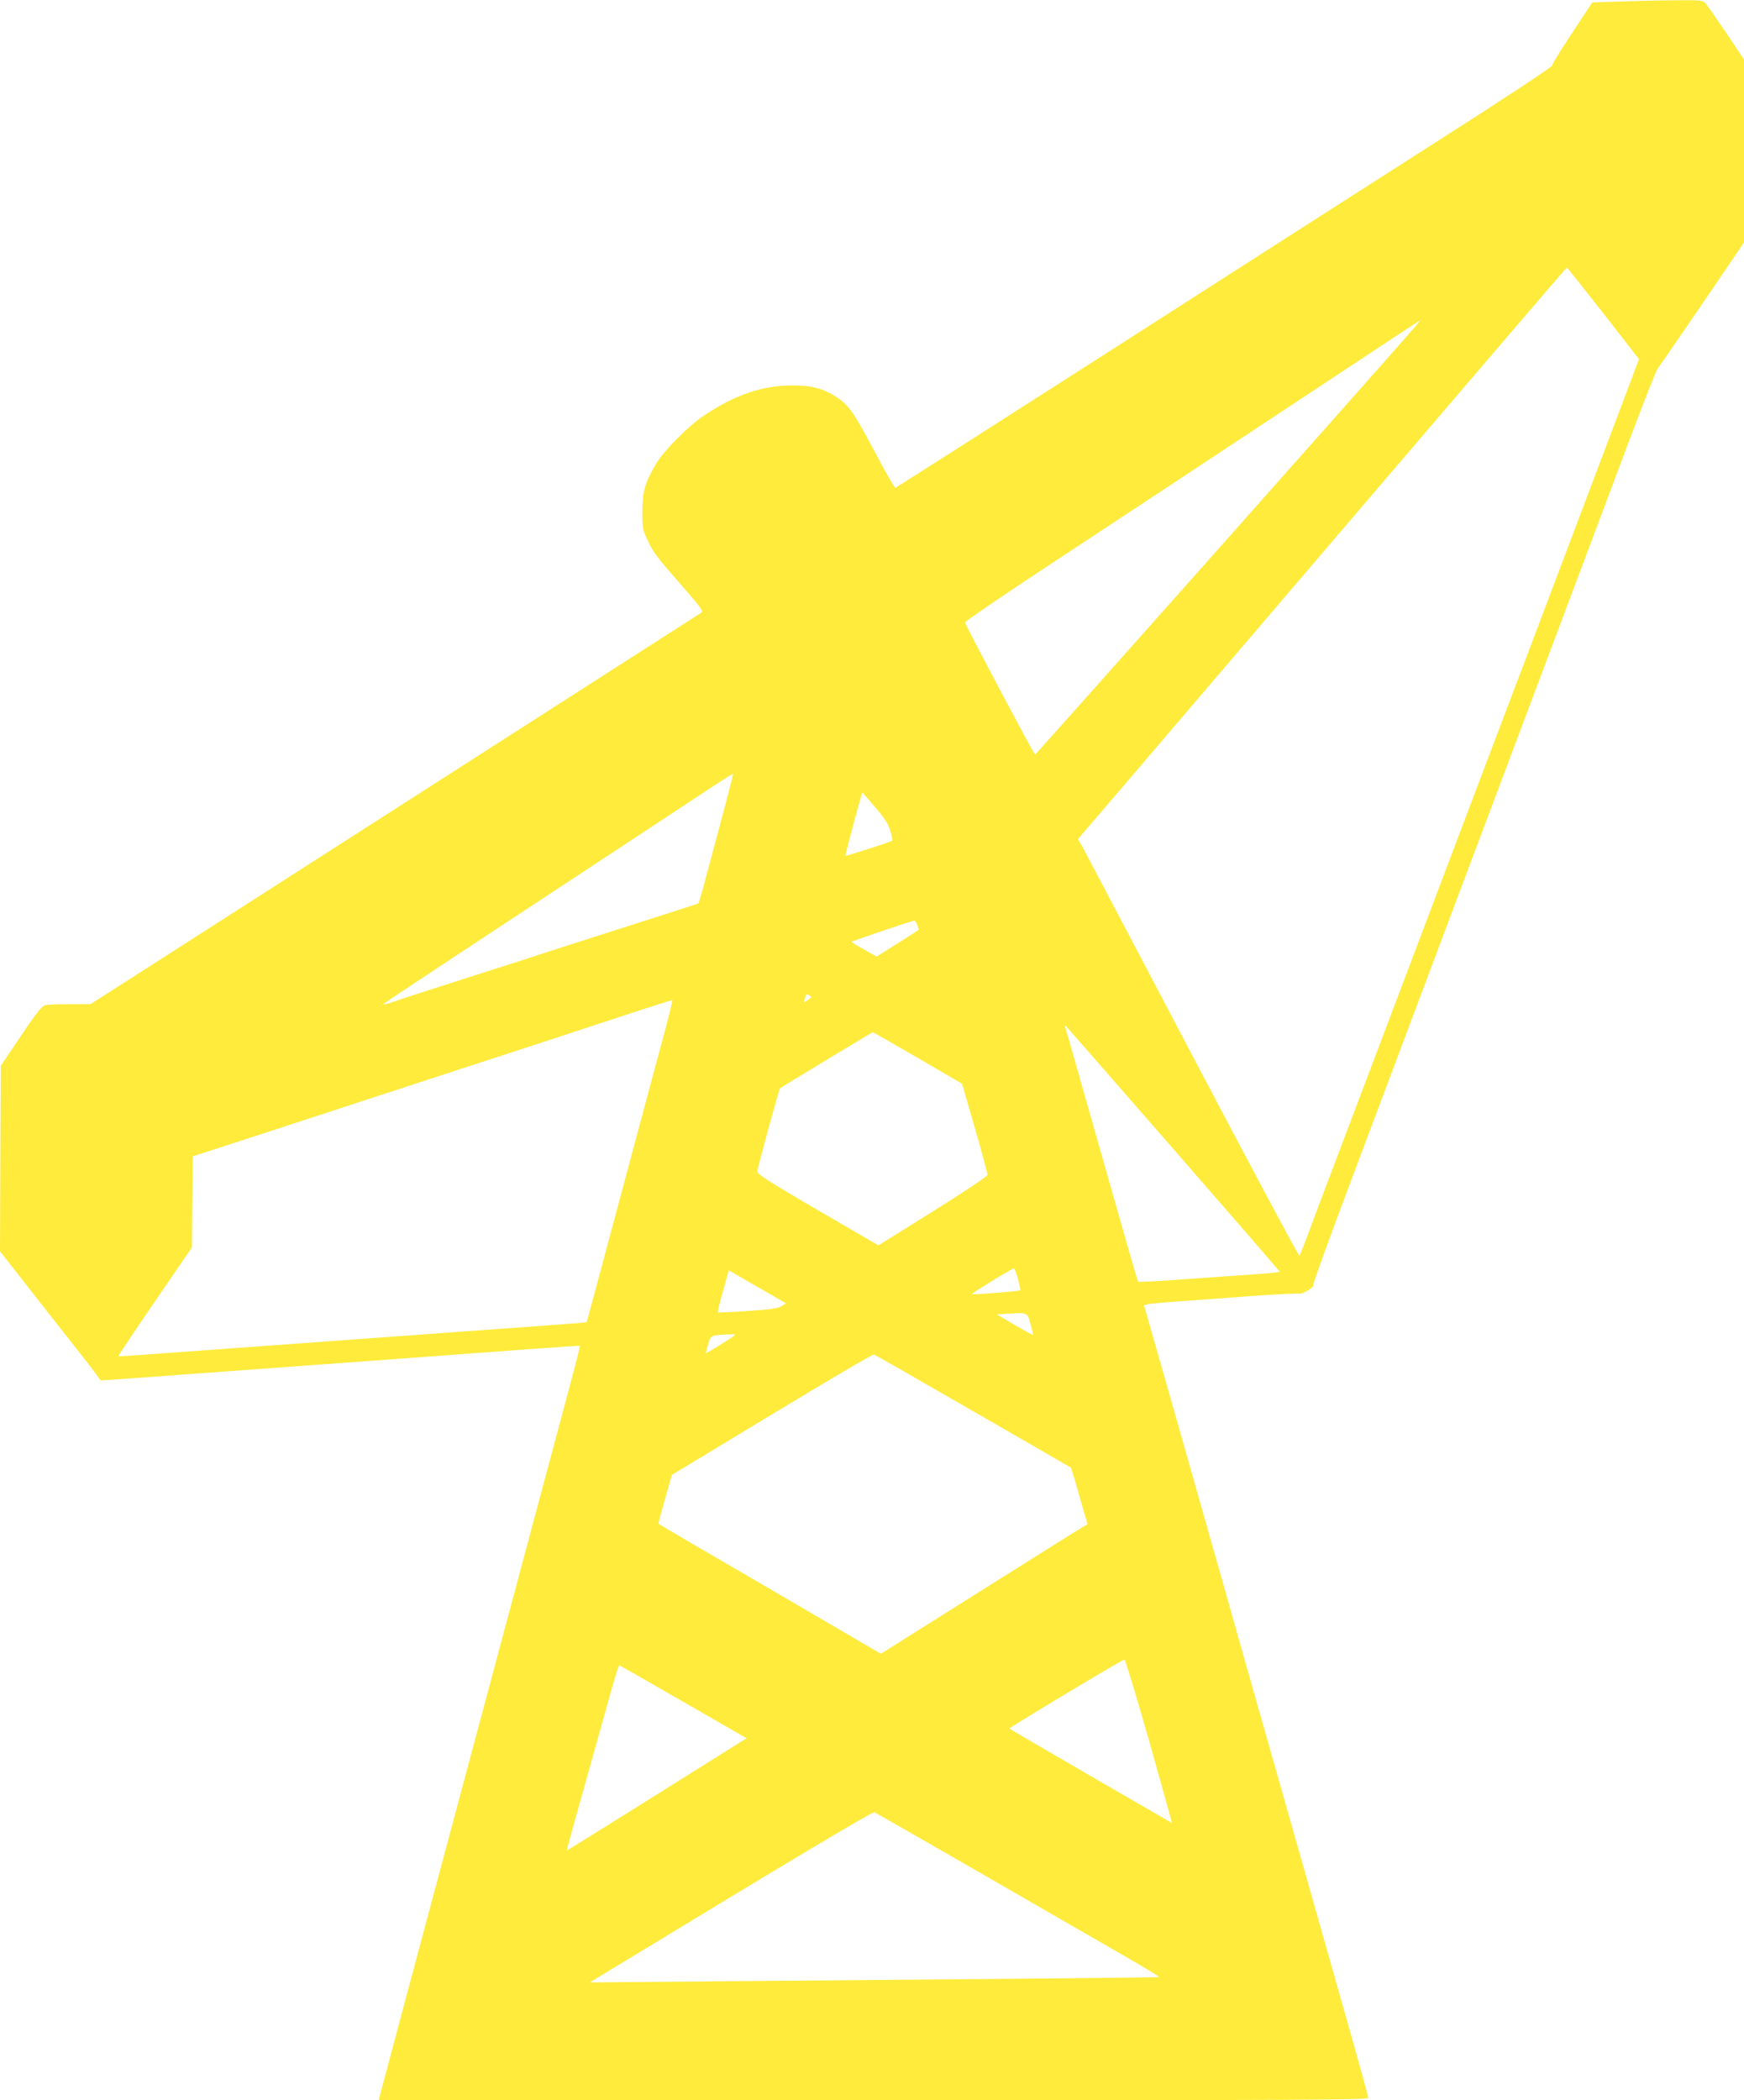 <?xml version="1.0" standalone="no"?>
<!DOCTYPE svg PUBLIC "-//W3C//DTD SVG 20010904//EN"
 "http://www.w3.org/TR/2001/REC-SVG-20010904/DTD/svg10.dtd">
<svg version="1.0" xmlns="http://www.w3.org/2000/svg"
 width="1063pt" height="1280pt" viewBox="0 0 1063 1280"
 preserveAspectRatio="xMidYMid meet">
<g transform="translate(0,1280) scale(0.1,-0.1)"
fill="#ffeb3b" stroke="none">
<path d="M9850 12790 l-145 -5 -122 -185 c-68 -102 -123 -192 -123 -200 -1 -9
-307 -211 -723 -476 -397 -254 -1296 -829 -1997 -1279 -701 -449 -1278 -817
-1283 -818 -4 -1 -59 94 -120 210 -129 243 -161 290 -231 338 -81 55 -155 76
-271 76 -184 1 -354 -56 -545 -184 -92 -61 -243 -213 -289 -290 -70 -118 -85
-171 -86 -292 0 -104 2 -114 33 -179 36 -77 52 -98 225 -295 105 -121 115
-135 100 -146 -15 -10 -2621 -1680 -3490 -2237 l-232 -148 -128 0 c-70 0 -138
-3 -151 -7 -16 -4 -61 -61 -145 -187 l-122 -181 -3 -566 -2 -565 282 -360
c156 -197 294 -374 307 -393 l24 -34 96 6 c87 6 426 31 1191 87 151 11 366 27
478 35 246 18 517 38 881 65 151 11 275 19 276 18 1 -2 -23 -100 -55 -218 -72
-269 -412 -1539 -604 -2255 -423 -1578 -500 -1869 -527 -1970 -16 -60 -32
-120 -35 -132 l-6 -23 3016 0 c2626 0 3016 2 3016 14 0 8 -61 230 -136 493
-163 576 -372 1314 -608 2143 -95 338 -200 707 -232 820 -32 113 -133 468
-224 790 l-167 585 26 7 c14 3 100 11 191 17 91 7 287 21 435 32 149 11 279
17 291 15 23 -6 98 40 89 54 -3 5 94 274 216 597 121 323 381 1013 576 1533
196 520 486 1292 645 1715 159 424 371 985 469 1249 99 263 186 485 194 492
10 11 251 362 499 728 l26 39 0 557 0 557 -106 159 c-59 87 -116 169 -127 182
-20 21 -25 22 -211 20 -105 -1 -256 -5 -336 -8z m-77 -1900 l217 -279 -101
-268 c-56 -147 -150 -396 -209 -553 -252 -667 -530 -1402 -640 -1690 -49 -130
-223 -589 -475 -1255 -163 -431 -408 -1077 -477 -1260 -44 -115 -98 -259 -120
-320 -23 -60 -44 -114 -48 -118 -4 -4 -298 547 -655 1225 -356 678 -659 1251
-671 1274 l-24 40 258 301 c141 166 811 949 1487 1741 677 793 1232 1441 1235
1441 3 0 103 -126 223 -279z m-1150 -84 c-138 -161 -2309 -2605 -2314 -2605
-6 -1 -421 782 -427 805 -2 6 256 182 573 390 316 208 941 620 1388 916 446
295 813 537 815 537 2 1 -14 -19 -35 -43z m-4233 -3028 c-45 -166 -92 -343
-105 -392 -14 -49 -26 -90 -27 -91 -3 -3 -144 -48 -748 -241 -146 -47 -276
-89 -290 -94 -14 -5 -126 -41 -250 -80 -306 -98 -524 -168 -589 -191 -36 -12
-50 -14 -40 -5 8 7 403 269 879 582 476 313 950 626 1055 695 104 69 191 125
193 123 2 -1 -33 -139 -78 -306z m945 102 c59 -70 80 -103 92 -145 9 -31 14
-57 12 -59 -7 -6 -283 -95 -286 -92 -3 3 100 386 103 386 1 0 36 -41 79 -90z
m255 -716 c6 -14 10 -27 10 -29 0 -2 -58 -40 -128 -84 l-129 -81 -76 43 c-42
23 -76 44 -76 47 0 4 362 127 382 129 4 1 12 -11 17 -25z m-652 -433 c10 -6 6
-12 -14 -26 -25 -16 -27 -16 -21 0 4 9 7 21 7 26 0 11 11 11 28 0z m-881 -198
c-25 -92 -123 -456 -217 -808 -94 -352 -192 -716 -217 -810 -25 -93 -46 -171
-48 -173 -2 -3 -113 -11 -670 -51 -356 -26 -1430 -104 -1995 -145 -102 -8
-186 -13 -188 -11 -2 2 98 152 222 333 l226 330 2 278 3 277 60 19 c94 30 913
297 975 318 30 10 251 82 490 160 516 168 829 270 1155 378 132 43 241 78 243
76 2 -1 -17 -78 -41 -171z m3097 -738 c355 -407 646 -742 646 -746 0 -3 -84
-11 -187 -18 -104 -7 -296 -20 -428 -30 -132 -10 -243 -15 -247 -12 -6 5 -51
165 -343 1193 -52 186 -98 346 -102 355 -4 13 -3 15 5 8 6 -5 301 -343 656
-750z m-1559 557 l269 -157 78 -270 c43 -148 77 -277 77 -285 0 -9 -138 -101
-333 -223 l-332 -207 -370 215 c-314 184 -369 219 -368 238 1 18 132 498 138
504 7 7 562 342 566 342 3 0 126 -71 275 -157z m610 -1347 c9 -36 16 -67 14
-69 -7 -6 -290 -28 -295 -23 -4 4 245 157 257 157 3 0 14 -29 24 -65z m-1442
-166 c-21 -13 -69 -20 -206 -29 -98 -7 -180 -10 -182 -8 -2 2 12 60 32 130
l35 126 175 -101 174 -100 -28 -18z m1518 -108 c10 -36 17 -66 16 -67 -1 -2
-52 26 -112 61 l-109 64 59 4 c131 8 126 10 146 -62z m-1881 -121 c-52 -32
-95 -58 -97 -57 -1 2 5 26 13 54 17 57 14 56 139 61 39 2 38 1 -55 -58z m1532
-411 c326 -188 594 -342 596 -344 1 -1 18 -58 38 -126 19 -68 41 -145 49 -171
l14 -47 -32 -19 c-18 -10 -301 -188 -630 -395 l-598 -376 -676 395 c-372 216
-678 395 -679 397 -2 2 16 69 39 150 l42 148 610 369 c336 203 615 368 622
365 7 -2 279 -158 605 -346z m1073 -2012 c77 -273 139 -497 138 -497 -3 0
-982 568 -991 575 -5 4 694 424 702 421 5 -1 73 -226 151 -499z m-2840 241
l386 -222 -28 -17 c-15 -9 -262 -164 -547 -343 -286 -179 -520 -325 -521 -324
-1 2 33 129 77 283 43 154 108 386 144 515 71 256 93 330 100 330 2 0 177
-100 389 -222z m1815 -1045 c349 -202 737 -425 862 -497 125 -72 225 -132 223
-135 -4 -3 -721 -10 -2660 -26 l-810 -7 120 73 c1114 677 1602 968 1614 964 9
-3 301 -171 651 -372z"/>
</g>
</svg>
